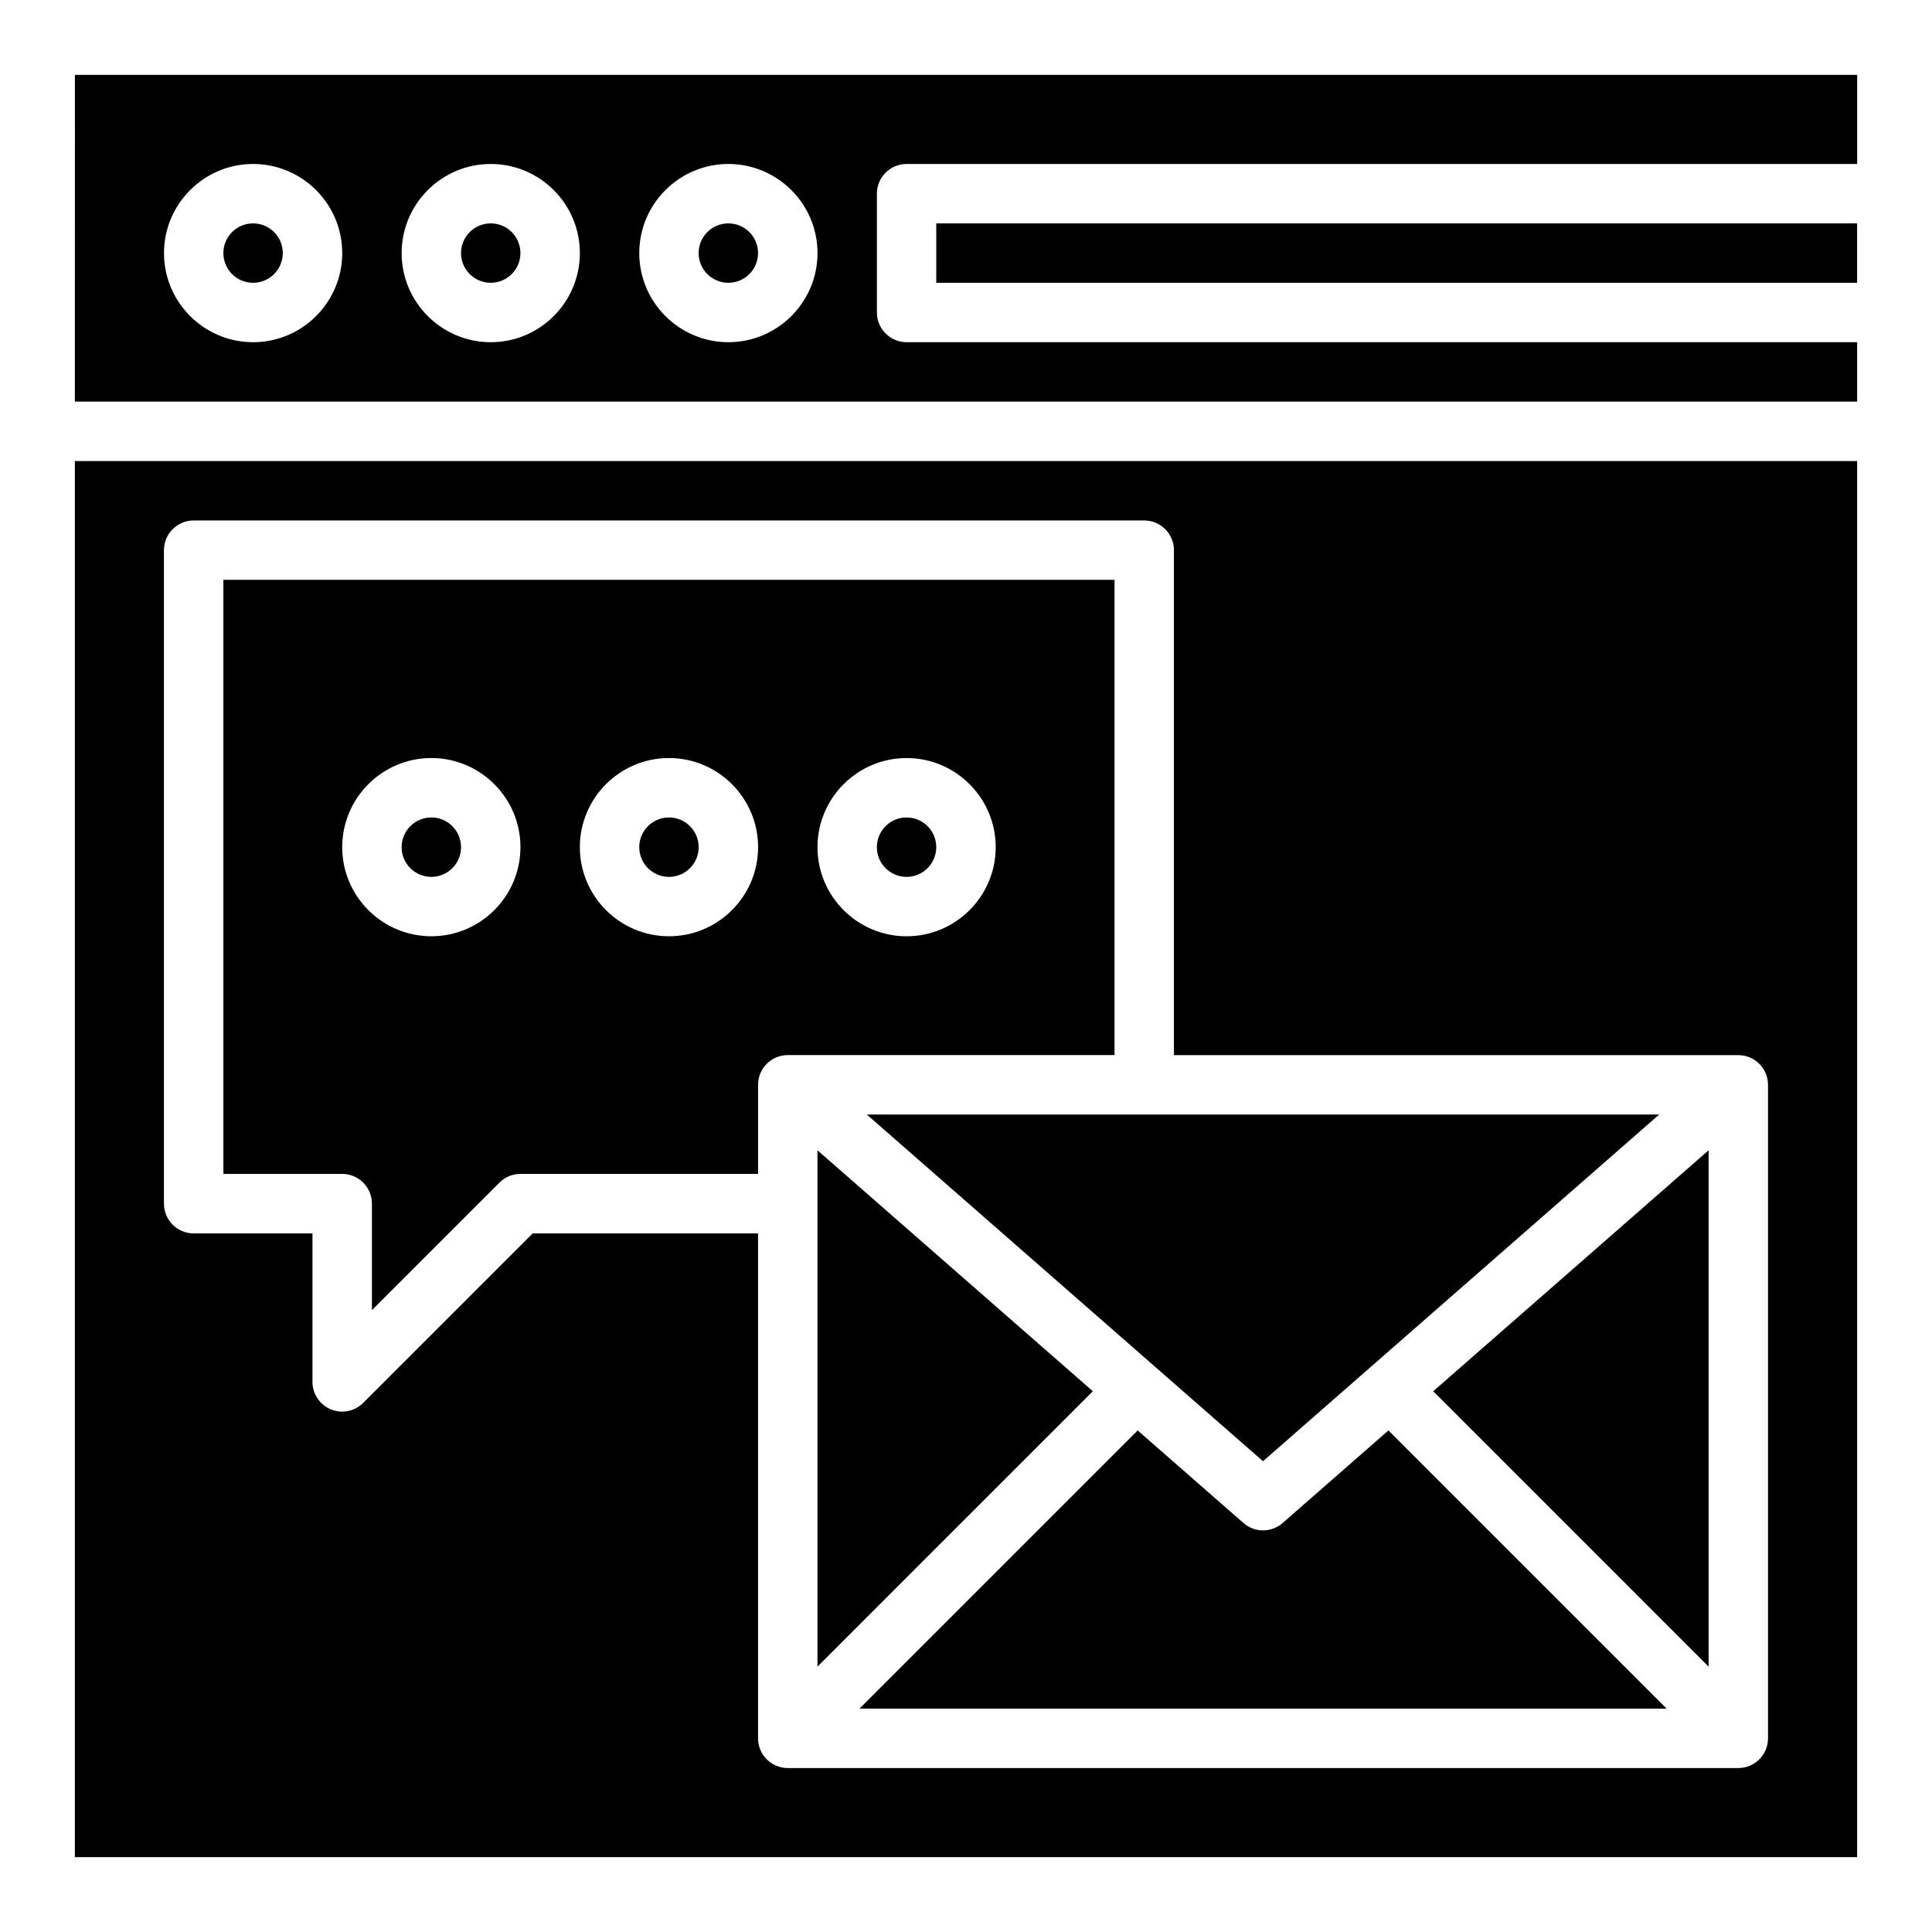 <?xml version="1.0" encoding="UTF-8"?>
<!-- Uploaded to: SVG Repo, www.svgrepo.com, Generator: SVG Repo Mixer Tools -->
<svg fill="#000000" width="800px" height="800px" version="1.1" viewBox="144 144 512 512" xmlns="http://www.w3.org/2000/svg">
 <g>
  <path d="m373.71 439.36 105 91.875 105-91.875z"/>
  <path d="m392.12 203.2h244.03v15.742h-244.03z"/>
  <path d="m360.64 448.84v136.83l72.977-72.98z"/>
  <path d="m523.82 512.69 72.977 72.98v-136.83z"/>
  <path d="m281.92 211.07c0 4.348-3.523 7.871-7.871 7.871s-7.871-3.523-7.871-7.871c0-4.348 3.523-7.871 7.871-7.871s7.871 3.523 7.871 7.871"/>
  <path d="m163.84 250.43h472.32v-15.742h-251.9c-4.344 0-7.871-3.527-7.871-7.871v-31.492c0-4.344 3.527-7.871 7.871-7.871h251.91v-23.617h-472.32zm173.19-62.977c13.02 0 23.617 10.598 23.617 23.617 0 13.02-10.598 23.617-23.617 23.617-13.02 0-23.617-10.598-23.617-23.617 0-13.02 10.598-23.617 23.617-23.617zm-62.977 0c13.02 0 23.617 10.598 23.617 23.617 0 13.02-10.598 23.617-23.617 23.617s-23.617-10.598-23.617-23.617c0-13.02 10.598-23.617 23.617-23.617zm-62.977 0c13.02 0 23.617 10.598 23.617 23.617 0 13.02-10.598 23.617-23.617 23.617-13.02 0-23.617-10.598-23.617-23.617 0-13.02 10.598-23.617 23.617-23.617z"/>
  <path d="m344.89 211.07c0 4.348-3.523 7.871-7.871 7.871-4.348 0-7.875-3.523-7.875-7.871 0-4.348 3.527-7.871 7.875-7.871 4.348 0 7.871 3.523 7.871 7.871"/>
  <path d="m218.94 211.07c0 4.348-3.523 7.871-7.871 7.871-4.348 0-7.871-3.523-7.871-7.871 0-4.348 3.523-7.871 7.871-7.871 4.348 0 7.871 3.523 7.871 7.871"/>
  <path d="m511.95 523.08-28.039 24.535c-1.488 1.301-3.336 1.953-5.188 1.953s-3.699-0.652-5.188-1.953l-28.039-24.535-73.723 73.723h213.9z"/>
  <path d="m392.12 368.51c0 4.348-3.523 7.871-7.871 7.871s-7.871-3.523-7.871-7.871c0-4.348 3.523-7.875 7.871-7.875s7.871 3.527 7.871 7.875"/>
  <path d="m329.15 368.51c0 4.348-3.523 7.871-7.871 7.871s-7.871-3.523-7.871-7.871c0-4.348 3.523-7.875 7.871-7.875s7.871 3.527 7.871 7.875"/>
  <path d="m636.16 266.18h-472.32v369.98h472.32zm-23.617 338.5c0 4.344-3.527 7.871-7.871 7.871h-251.91c-4.344 0-7.871-3.527-7.871-7.871v-133.82h-59.719l-44.926 44.926c-1.504 1.504-3.516 2.305-5.562 2.305-1.016 0-2.039-0.195-3.016-0.598-2.938-1.219-4.859-4.094-4.859-7.273v-39.359h-31.488c-4.344 0-7.871-3.527-7.871-7.871v-173.19c0-4.344 3.527-7.871 7.871-7.871h251.91c4.344 0 7.871 3.527 7.871 7.871v133.82h149.57c4.344 0 7.871 3.527 7.871 7.871z"/>
  <path d="m352.77 423.61h86.594v-125.95h-236.16v157.44h31.488c4.344 0 7.871 3.527 7.871 7.871v28.23l33.793-33.793c1.473-1.484 3.481-2.312 5.566-2.312h62.977v-23.617c0-4.344 3.527-7.871 7.871-7.871zm31.488-78.719c13.02 0 23.617 10.598 23.617 23.617s-10.598 23.617-23.617 23.617c-13.02 0-23.617-10.598-23.617-23.617 0-13.023 10.598-23.617 23.617-23.617zm-125.95 47.23c-13.02 0-23.617-10.598-23.617-23.617 0-13.02 10.598-23.617 23.617-23.617s23.617 10.598 23.617 23.617c0 13.023-10.594 23.617-23.617 23.617zm62.977 0c-13.02 0-23.617-10.598-23.617-23.617 0-13.02 10.598-23.617 23.617-23.617 13.02 0 23.617 10.598 23.617 23.617 0 13.023-10.598 23.617-23.617 23.617z"/>
  <path d="m266.18 368.51c0 4.348-3.527 7.871-7.875 7.871-4.348 0-7.871-3.523-7.871-7.871 0-4.348 3.523-7.875 7.871-7.875 4.348 0 7.875 3.527 7.875 7.875"/>
 </g>
</svg>